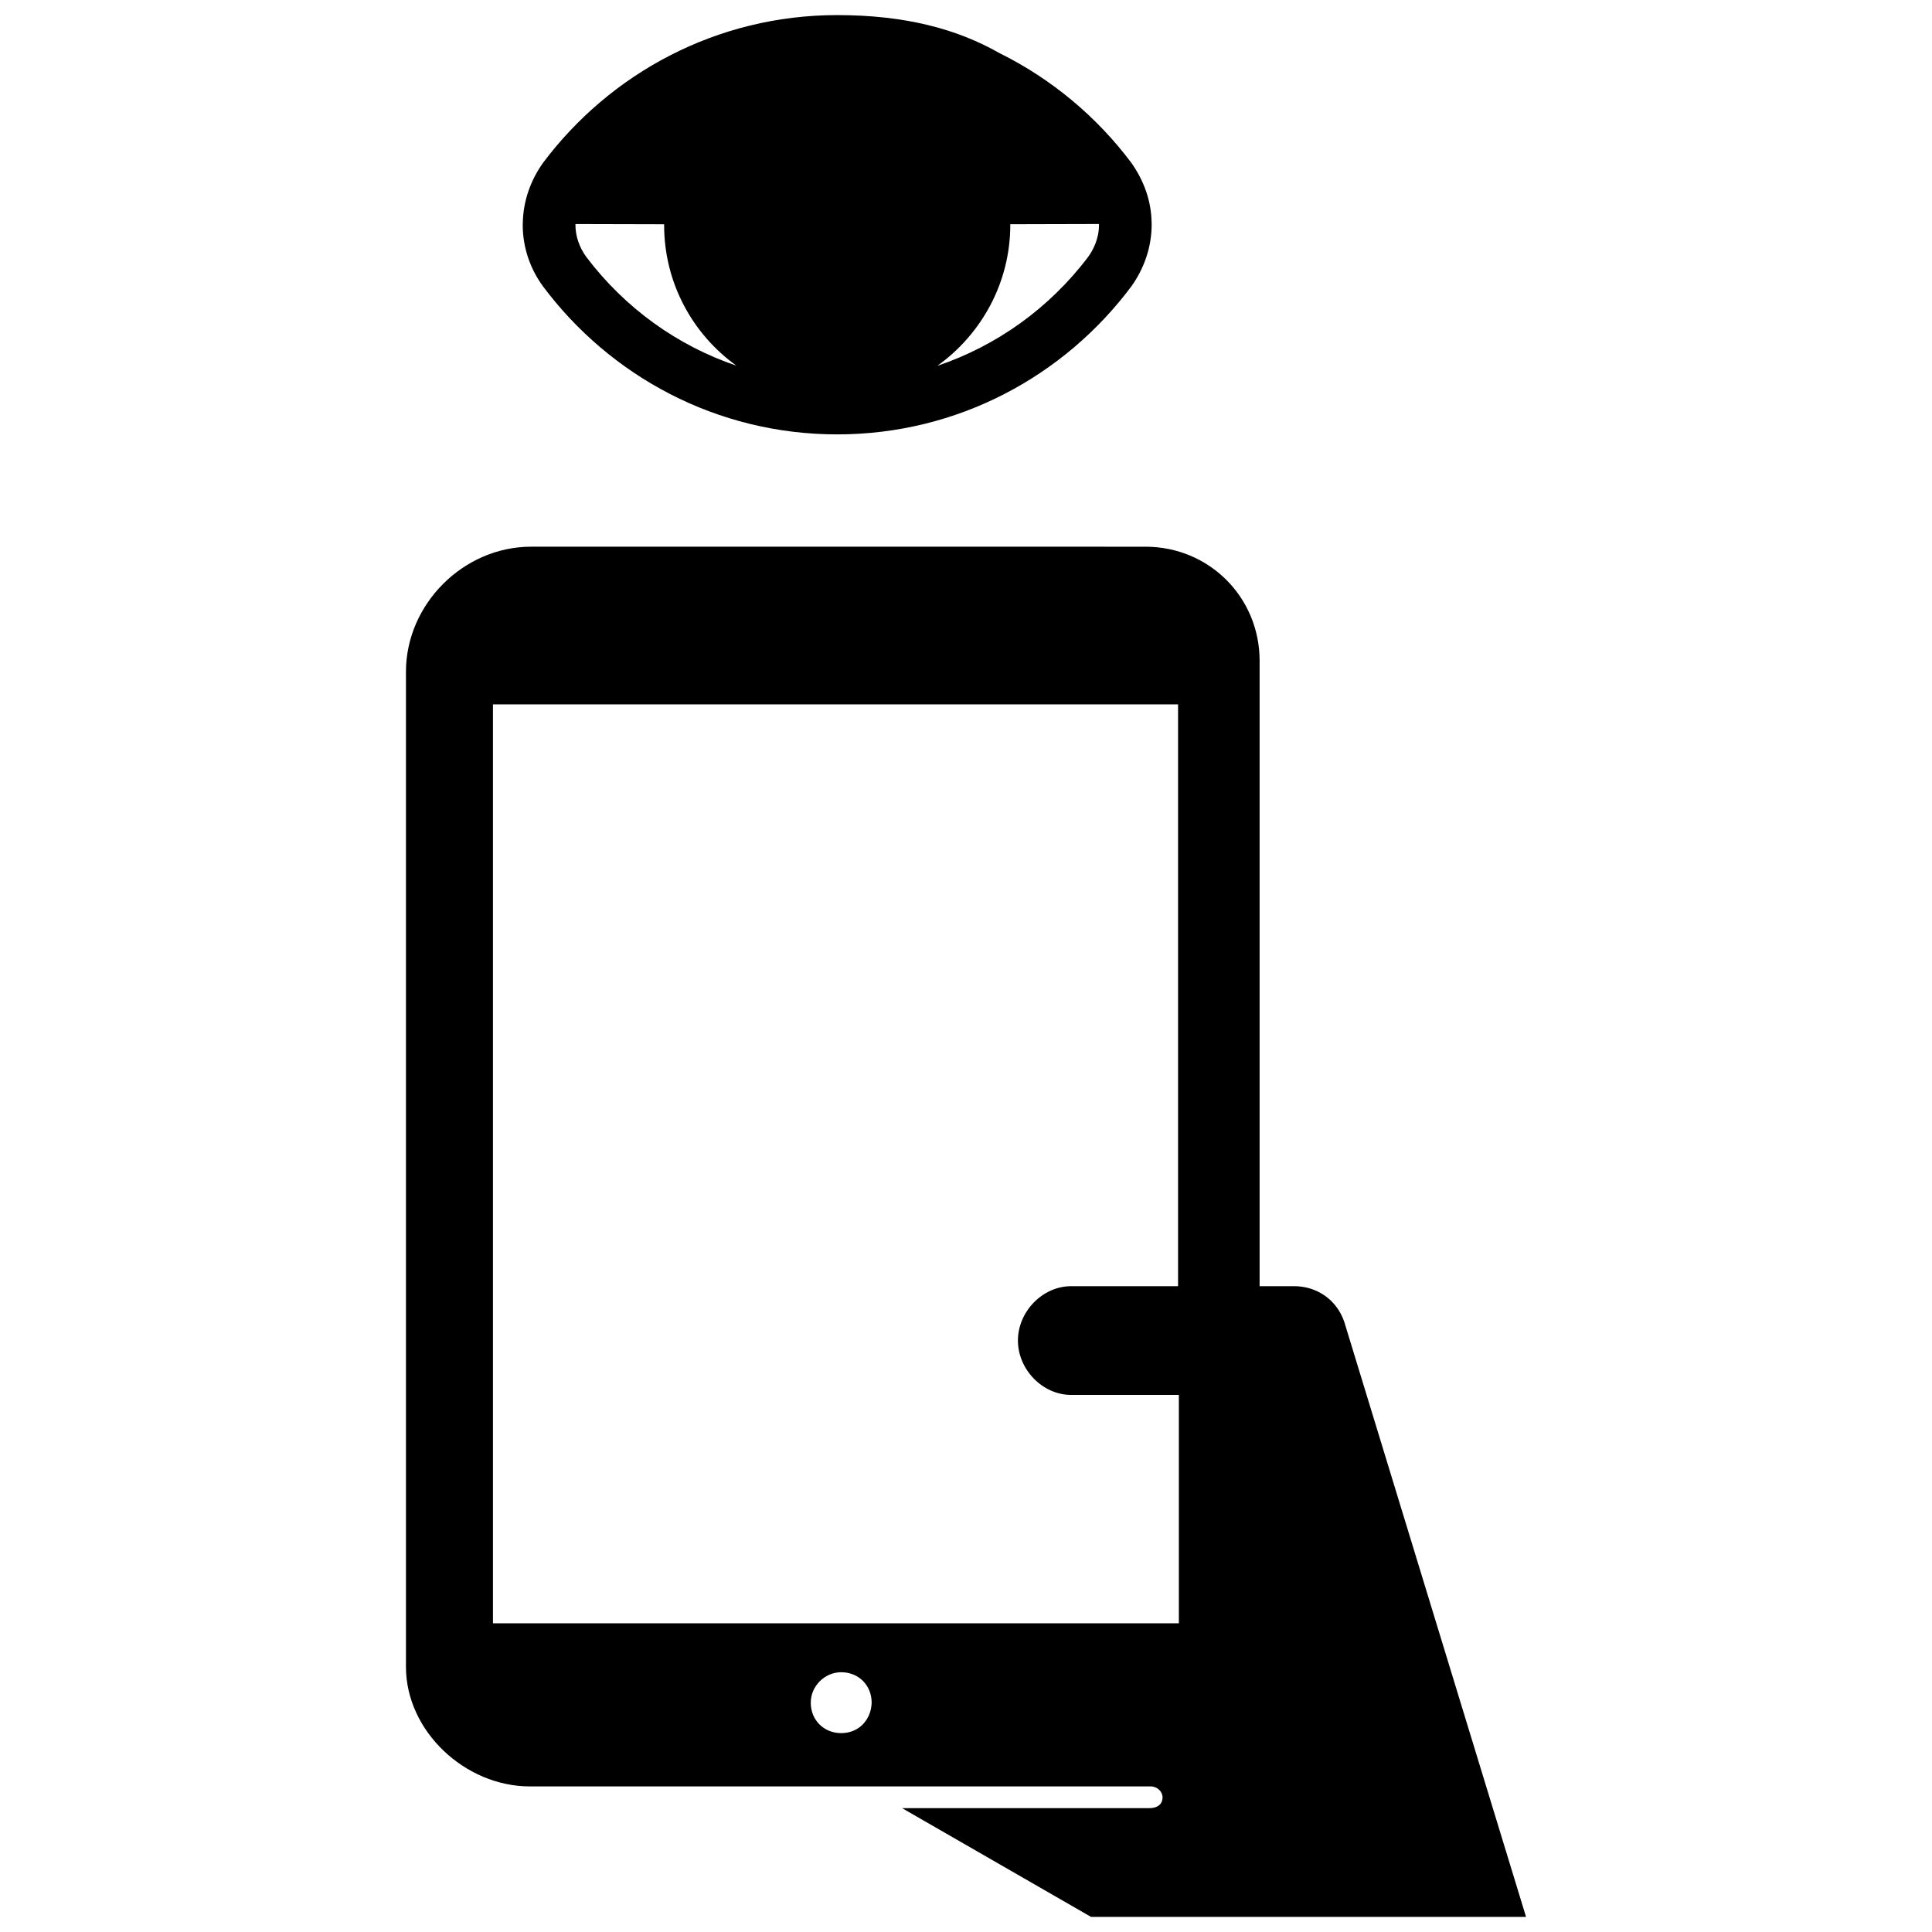 <?xml version="1.0" encoding="utf-8"?>
<!-- Скачано с сайта svg4.ru / Downloaded from svg4.ru -->
<svg fill="#000000" version="1.1" id="Layer_1" xmlns="http://www.w3.org/2000/svg" xmlns:xlink="http://www.w3.org/1999/xlink" 
	 width="800px" height="800px" viewBox="0 0 153 256" enable-background="new 0 0 153 256" xml:space="preserve">
<path d="M126.609,175.108L126.609,175.108c-1.009-2.882-3.602-4.683-6.628-4.683h-4.575V87.571c0-8.436-6.694-15.13-15.13-15.13
	H18.862c-8.955,0-16.571,7.615-16.571,16.571v131.846c0,8.574,7.889,15.85,16.391,15.85l82.287,0c0.87,0,1.636,0.709,1.571,1.577
	c-0.068,0.912-0.831,1.305-1.724,1.305H68.034L93.071,254h57.638L126.609,175.108z M59.965,229.648
	c-2.305,0-4.034-1.729-4.035-4.033c-0.001-2.194,1.842-4.036,4.036-4.036c2.305,0.001,4.033,1.73,4.033,4.035
	C63.928,227.919,62.271,229.648,59.965,229.648z M104.598,170.425H90.441c-3.819,0-7.061,3.386-7.061,7.205l0,0
	c0,3.818,3.242,7.205,7.061,7.205h14.265v30.26H13.819V93.335h90.78V170.425z M101.102,29.618c-0.002-0.003-0.003-0.005-0.005-0.008
	c-0.027-3.027-1.052-5.698-2.668-8.009c-4.591-6.133-10.589-11.146-17.51-14.573C75.323,3.846,68.462,2,59.433,2
	C43.46,2,29.326,9.727,20.437,21.601c-1.603,2.259-2.623,5.001-2.665,8.003c-0.001,0.002-0.008,0.013-0.008,0.014
	c0,0,0.007,0.001,0.007,0.001c-0.001,0.06-0.007,0.117-0.007,0.177c0,3.077,1.036,5.887,2.673,8.128
	c8.889,11.908,23.023,19.635,38.996,19.635s30.107-7.727,38.996-19.635c1.637-2.308,2.673-5.118,2.673-8.195
	c0-0.038-0.004-0.073-0.005-0.111C101.098,29.618,101.103,29.618,101.102,29.618z M26.185,34.044
	c-0.902-1.237-1.437-2.743-1.437-4.248c0-0.036,0.009-0.073,0.01-0.109c3.143,0.013,7.174,0.022,11.743,0.029
	c0,0.027-0.002,0.053-0.002,0.08c0,7.724,3.796,14.508,9.586,18.661C38.256,45.8,31.324,40.838,26.185,34.044z M94.119,29.83
	c0,1.84-0.802,3.345-1.437,4.215c-5.151,6.81-12.132,11.779-19.983,14.431c5.836-4.177,9.669-11.007,9.669-18.679
	c0-0.029-0.002-0.057-0.002-0.086c4.57-0.008,8.601-0.018,11.745-0.03C94.112,29.731,94.119,29.779,94.119,29.83z"/>
</svg>